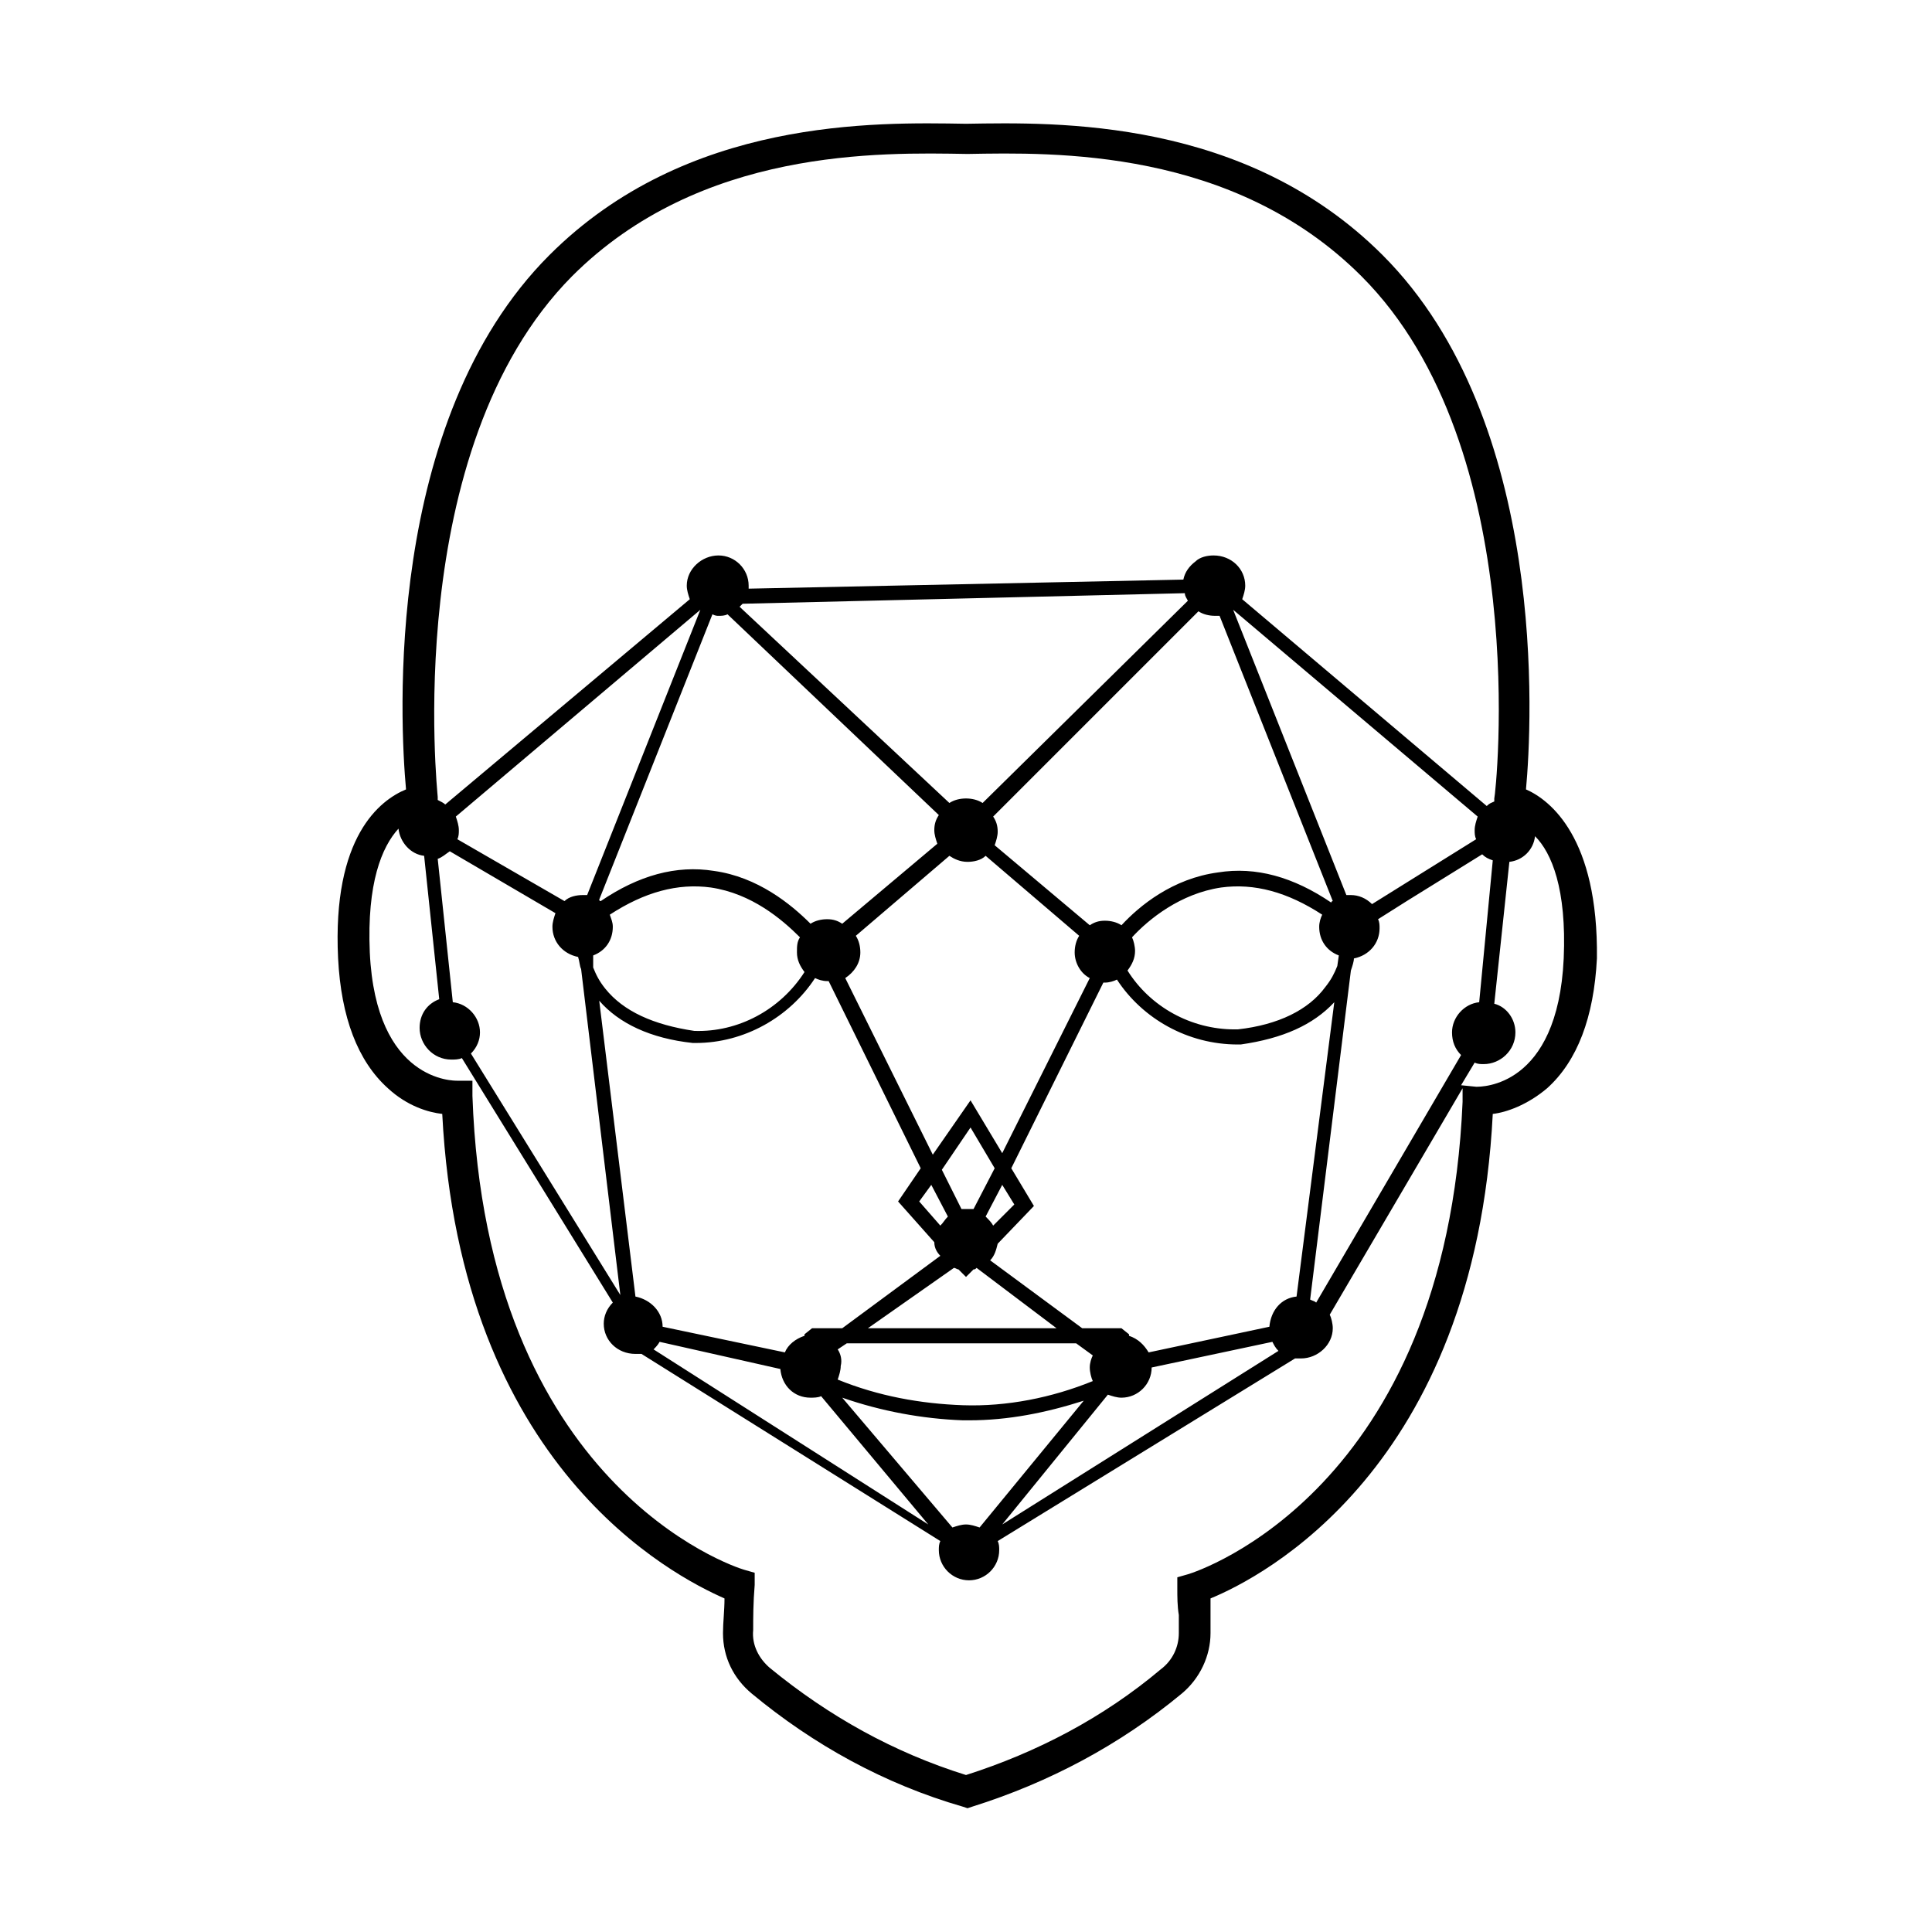 <?xml version="1.0" encoding="utf-8"?>
<!-- Generator: Adobe Illustrator 25.3.1, SVG Export Plug-In . SVG Version: 6.00 Build 0)  -->
<svg version="1.1" id="Arcfelismeres" xmlns="http://www.w3.org/2000/svg" xmlns:xlink="http://www.w3.org/1999/xlink" x="0px"
	 y="0px" viewBox="0 0 128 128" style="enable-background:new 0 0 128 128;" xml:space="preserve">
<style type="text/css">
	.st0{fill:currentColor;}
</style>
<path class="st0" d="M101.1,52.3c0.4-4.3,1.5-24.4-9.5-35.4C82.5,7.8,70,8.1,64,8.2c-6-0.1-18.5-0.4-27.6,8.7
	c-11,11-9.9,31-9.5,35.4c-1.7,0.7-4.9,3.1-4.5,11.2c0.2,3.9,1.3,6.8,3.3,8.6c1.3,1.2,2.7,1.6,3.6,1.7c1.2,23.4,15.3,30.6,18.7,32.1
	c0,0.8-0.1,1.6-0.1,2.3c0,1.6,0.7,3,1.9,4c4.1,3.4,8.8,6,14,7.5l0.3,0.1l0.3-0.1c5.1-1.6,9.8-4.1,13.9-7.5c1.2-1,1.9-2.5,1.9-4
	c0-0.4,0-0.8,0-1.2c0-0.4,0-0.7,0-1.1c3.4-1.4,17.5-8.6,18.7-32.1c0.9-0.1,2.3-0.6,3.6-1.7c2-1.8,3.1-4.7,3.3-8.6
	C105.9,55.5,102.7,53,101.1,52.3z M98,66.4c-1,0.1-1.8,1-1.8,2c0,0.6,0.2,1.1,0.6,1.5l-9.6,16.4c-0.1-0.1-0.2-0.1-0.4-0.2l2.7-21.8
	c0.1-0.3,0.2-0.6,0.2-0.8c1-0.2,1.7-1,1.7-2c0-0.2,0-0.4-0.1-0.6l1.9-1.2l5-3.1c0.2,0.2,0.4,0.3,0.7,0.4L98,66.4z M64.9,101.2
	c-0.3-0.1-0.6-0.2-0.9-0.2c-0.3,0-0.6,0.1-0.9,0.2l-7.3-8.6c2.6,0.9,5.3,1.4,8,1.5c0.1,0,0.3,0,0.4,0c2.6,0,5.1-0.5,7.6-1.3
	L64.9,101.2z M30,66.4l-1-9.5c0.3-0.1,0.5-0.3,0.8-0.5l7,4.1c-0.1,0.3-0.2,0.6-0.2,0.9c0,1,0.7,1.8,1.7,2c0.1,0.3,0.1,0.6,0.2,0.8
	l2.6,21.6l-9.9-16c0.4-0.4,0.6-0.9,0.6-1.4C31.8,67.4,31,66.5,30,66.4z M78.5,39.3c0,0.2,0.1,0.3,0.2,0.5L65.1,53.2
	c-0.3-0.2-0.7-0.3-1.1-0.3c-0.4,0-0.8,0.1-1.1,0.3L49,40.2c0.1-0.1,0.1-0.1,0.2-0.2L78.5,39.3z M85.9,85.9c-1,0.1-1.7,0.9-1.8,2
	l-8,1.7c-0.3-0.5-0.7-0.9-1.3-1.1v-0.1L74.3,88h-2.6l-6.1-4.5c0.3-0.3,0.4-0.7,0.5-1.1l2.4-2.5l-1.5-2.5l6.1-12.3c0,0,0.1,0,0.1,0
	c0.3,0,0.6-0.1,0.8-0.2c1.7,2.6,4.7,4.3,8,4.3c0.1,0,0.1,0,0.2,0c2.8-0.4,4.8-1.3,6.2-2.8L85.9,85.9z M43.9,87.9c0-1-0.8-1.8-1.8-2
	l-2.4-19.6c1.3,1.5,3.4,2.5,6.2,2.8c0.1,0,0.1,0,0.2,0c3.2,0,6.2-1.7,7.9-4.3c0.2,0.1,0.5,0.2,0.8,0.2c0,0,0.1,0,0.1,0l6.1,12.4
	l-1.5,2.2l2.4,2.7c0,0.4,0.2,0.7,0.4,0.9L55.8,88h-2l-0.5,0.4l0,0.1c-0.6,0.2-1.1,0.6-1.3,1.1L43.9,87.9z M47.6,40.8
	c0.2,0,0.4,0,0.6-0.1L62.2,54c-0.2,0.3-0.3,0.6-0.3,1c0,0.3,0.1,0.6,0.2,0.9l-6.3,5.3c-0.3-0.2-0.6-0.3-1-0.3
	c-0.4,0-0.8,0.1-1.1,0.3c-1.3-1.3-3.5-3.1-6.4-3.5c-2.5-0.4-5,0.3-7.5,2c0,0-0.1,0-0.1-0.1l7.5-18.9C47.4,40.8,47.5,40.8,47.6,40.8z
	 M79.4,40.5c0.3,0.2,0.7,0.3,1.1,0.3c0.1,0,0.2,0,0.3,0l7.5,18.9c0,0-0.1,0-0.1,0.1c-2.5-1.7-5-2.4-7.5-2c-3,0.4-5.2,2.2-6.4,3.5
	C74,61.1,73.6,61,73.2,61c-0.4,0-0.7,0.1-1,0.3l-6.3-5.3c0.1-0.3,0.2-0.6,0.2-0.9c0-0.4-0.1-0.7-0.3-1L79.4,40.5z M65.8,81.2
	c-0.1-0.2-0.3-0.4-0.5-0.6l1.1-2.1l0.8,1.3L65.8,81.2z M60.9,79.6l0.8-1.1l1.1,2.1c-0.2,0.2-0.3,0.4-0.5,0.6L60.9,79.6z M63.2,84
	c0.1,0,0.2,0.1,0.3,0.1l0.5,0.5l0.5-0.5c0.1,0,0.1,0,0.2-0.1L70,88H57.5L63.2,84z M64.5,80.1c-0.1,0-0.3,0-0.4,0c-0.1,0-0.3,0-0.4,0
	l-1.3-2.6l1.9-2.8l1.6,2.7L64.5,80.1z M64.3,72.9l-2.5,3.6L56,64.8c0.6-0.4,1-1,1-1.7c0-0.4-0.1-0.8-0.3-1.1l6.2-5.3
	c0.3,0.2,0.7,0.4,1.2,0.4c0.4,0,0.9-0.1,1.2-0.4l6.2,5.3c-0.2,0.3-0.3,0.7-0.3,1.1c0,0.7,0.4,1.4,1,1.7l-5.8,11.6L64.3,72.9z
	 M39.3,63.3c0.8-0.3,1.3-1,1.3-1.9c0-0.3-0.1-0.5-0.2-0.8c2.3-1.5,4.5-2.1,6.7-1.8c2.7,0.4,4.7,2.1,5.9,3.3c-0.2,0.3-0.2,0.6-0.2,1
	c0,0.5,0.2,0.9,0.5,1.3c-1.6,2.5-4.4,4-7.3,3.9c-2.7-0.4-4.7-1.3-5.9-2.8c-0.4-0.5-0.6-0.9-0.8-1.4L39.3,63.3z M75,62.1
	c1.1-1.2,3.2-2.9,5.9-3.3c2.2-0.3,4.4,0.3,6.7,1.8c-0.1,0.2-0.2,0.5-0.2,0.8c0,0.9,0.5,1.6,1.3,1.9L88.6,64
	c-0.2,0.5-0.4,0.9-0.8,1.4c-1.1,1.5-3.1,2.5-5.8,2.8c-0.1,0-0.1,0-0.2,0c-2.9,0-5.6-1.5-7.1-3.9c0.3-0.4,0.5-0.8,0.5-1.3
	C75.2,62.7,75.1,62.3,75,62.1z M55.5,89.4l0.6-0.4h15.2l1.1,0.8c-0.1,0.2-0.2,0.5-0.2,0.8c0,0.3,0.1,0.7,0.2,0.9
	c-2.7,1.1-5.7,1.7-8.6,1.6c-2.8-0.1-5.6-0.6-8.3-1.7c0.1-0.3,0.2-0.6,0.2-0.9C55.8,90.1,55.7,89.7,55.5,89.4z M97.8,55.6l-6.9,4.3
	c-0.4-0.4-0.9-0.6-1.4-0.6c-0.1,0-0.2,0-0.3,0l-7.5-18.9l16.2,13.7c-0.1,0.3-0.2,0.6-0.2,0.9C97.7,55.2,97.7,55.4,97.8,55.6z
	 M46.4,40.4l-7.5,18.9c-0.1,0-0.2,0-0.3,0c-0.4,0-0.9,0.1-1.2,0.4l-7.1-4.1c0.1-0.2,0.1-0.4,0.1-0.6c0-0.3-0.1-0.6-0.2-0.9
	L46.4,40.4z M43.7,88.9l8,1.8c0.1,1.1,0.9,1.9,2,1.9c0.2,0,0.5,0,0.7-0.1l7.1,8.5L43.3,89.4C43.4,89.3,43.6,89.1,43.7,88.9z
	 M73.4,92.4c0.3,0.1,0.6,0.2,0.9,0.2c1.1,0,2-0.9,2-2l8-1.7c0.1,0.2,0.2,0.4,0.4,0.6L66.4,101L73.4,92.4z M37.9,18.3
	c8.5-8.5,20.4-8.2,26.2-8.1c5.7-0.1,17.6-0.4,26.1,8.1c11.4,11.4,8.9,34.3,8.8,34.6l0,0.2c-0.2,0.1-0.3,0.1-0.5,0.3L82.3,39.7
	c0.1-0.3,0.2-0.6,0.2-0.9c0-1.1-0.9-2-2.1-2c-0.4,0-0.9,0.1-1.2,0.4l0,0l0,0c-0.4,0.3-0.7,0.7-0.8,1.2L49.6,39c0-0.1,0-0.1,0-0.2
	c0-1.1-0.9-2-2-2c-1.1,0-2.1,0.9-2.1,2c0,0.3,0.1,0.6,0.2,0.9L29.5,53.3c-0.1-0.1-0.3-0.2-0.5-0.3l0-0.2
	C29,52.6,26.5,29.8,37.9,18.3z M78.7,104.3l-0.7,0.2v0.7c0,0.6,0,1.2,0.1,1.8c0,0.4,0,0.8,0,1.2c0,0.9-0.4,1.8-1.2,2.4
	c-3.8,3.2-8.2,5.5-12.9,7c-4.8-1.5-9.1-3.9-13-7.1c-0.7-0.6-1.2-1.5-1.1-2.5c0-0.8,0-1.8,0.1-3l0-0.8l-0.7-0.2
	c-0.7-0.2-17.1-5.6-18-31.4l0-1l-1,0c-0.2,0-5.4,0.1-5.8-8.5c-0.2-4.6,0.8-7,1.9-8.2c0.1,0.9,0.8,1.7,1.7,1.8l1,9.5
	c-0.8,0.3-1.3,1-1.3,1.9c0,1.1,0.9,2.1,2.1,2.1c0.2,0,0.5,0,0.7-0.1l10,16.2c-0.4,0.4-0.6,0.9-0.6,1.4c0,1.1,0.9,2,2.1,2
	c0.1,0,0.3,0,0.4,0l19.8,12.4c-0.1,0.2-0.1,0.4-0.1,0.6c0,1.1,0.9,2,2,2c1.1,0,2-0.9,2-2c0-0.2,0-0.4-0.1-0.6L85.8,90
	c0.1,0,0.3,0,0.4,0c1.1,0,2.1-0.9,2.1-2c0-0.3-0.1-0.7-0.2-0.9l8.8-15l0,0.9C95.8,98.7,79.4,104.1,78.7,104.3z M103.6,63.5
	c-0.4,8.6-5.5,8.5-5.8,8.5l-1-0.1l0.9-1.5c0.2,0.1,0.4,0.1,0.6,0.1c1.1,0,2.1-0.9,2.1-2.1c0-0.9-0.6-1.7-1.4-1.9l1-9.4
	c0.9-0.1,1.6-0.8,1.7-1.7C102.8,56.5,103.8,58.9,103.6,63.5z"/>
</svg>

